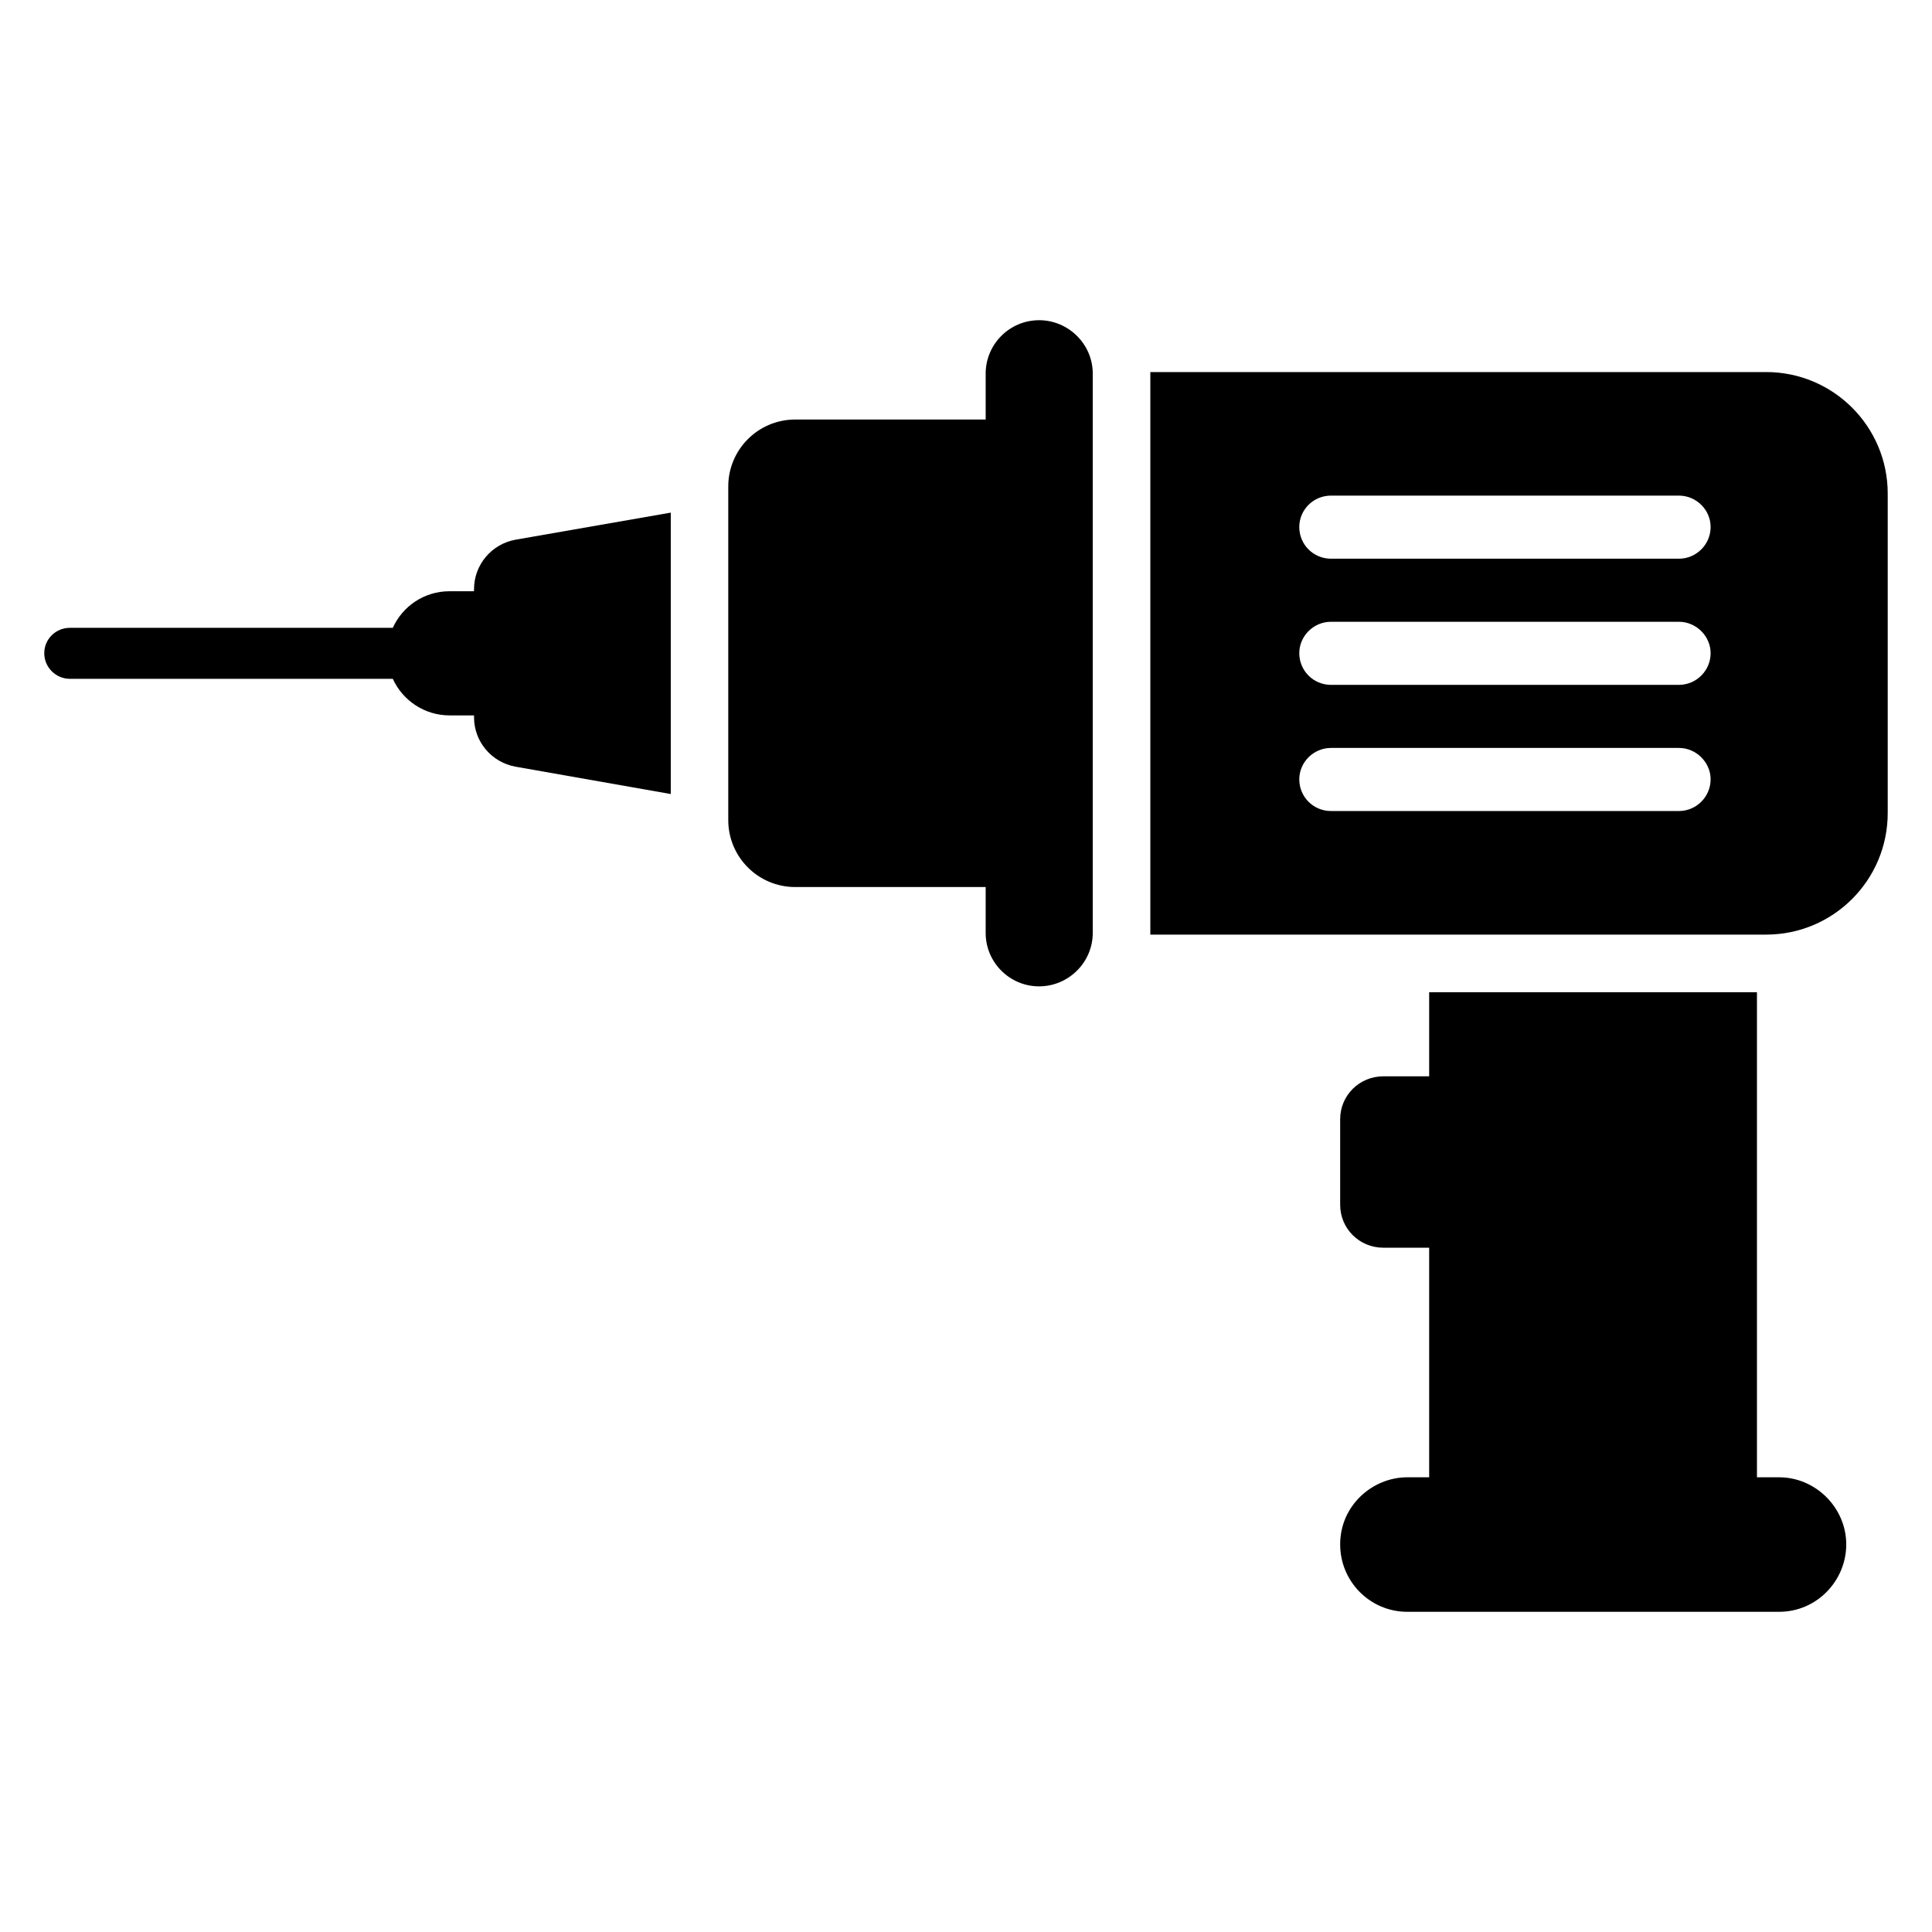<?xml version="1.0" encoding="UTF-8"?>
<!-- Uploaded to: SVG Repo, www.svgrepo.com, Generator: SVG Repo Mixer Tools -->
<svg fill="#000000" width="800px" height="800px" version="1.1" viewBox="144 144 512 512" xmlns="http://www.w3.org/2000/svg">
 <g>
  <path d="m612.05 242.6h-163.2v149.08h163.2c17.785 0 32.215-14.426 32.215-32.215v-84.656c0-17.785-14.426-32.211-32.215-32.211zm-23.117 116.33h-92.211c-4.656 0-8.398-3.742-8.398-8.398 0-4.504 3.742-8.32 8.398-8.32h92.211c4.582 0 8.398 3.816 8.398 8.32-0.004 4.66-3.82 8.398-8.398 8.398zm0-33.434h-92.211c-4.656 0-8.398-3.742-8.398-8.398 0-4.504 3.742-8.32 8.398-8.32h92.211c4.582 0 8.398 3.816 8.398 8.32-0.004 4.66-3.82 8.398-8.398 8.398zm0-33.434h-92.211c-4.656 0-8.398-3.742-8.398-8.398 0-4.582 3.742-8.32 8.398-8.32h92.211c4.582 0 8.398 3.742 8.398 8.32-0.004 4.656-3.82 8.398-8.398 8.398z"/>
  <path d="m269.62 300.15v0.535h-6.488c-6.719 0-12.441 3.969-15.039 9.695h-85.57c-3.742 0-6.793 2.977-6.793 6.719 0 3.742 3.055 6.793 6.793 6.793h85.574c2.594 5.727 8.398 9.695 15.039 9.695h6.488v0.535c0 6.414 4.656 11.91 10.992 13.055l41.145 7.25v-74.578l-41.145 7.176c-6.34 1.141-10.996 6.637-10.996 13.125z"/>
  <path d="m419.36 228.86c-7.793 0-14.148 6.352-14.148 14.145v12.176h-50.477c-9.797 0-17.738 7.941-17.738 17.738v88.418c0 9.797 7.941 17.738 17.738 17.738h50.477v12.176c0 7.793 6.352 14.145 14.148 14.145 7.793 0 14.23-6.352 14.23-14.145v-148.25c0-7.793-6.438-14.145-14.23-14.145z"/>
  <path d="m615.49 535.5h-5.879v-128.55l-86.867-0.004v22.289h-12.137c-6.336 0-11.449 5.039-11.449 11.375v22.672c0 6.336 5.113 11.375 11.449 11.375h12.137v60.84h-5.801c-9.16 0-17.785 7.406-17.785 17.785 0 9.848 7.938 17.863 17.785 17.863h98.547c10 0 17.785-8.246 17.785-17.863 0-9.695-8.09-17.785-17.785-17.785z"/>
 </g>
</svg>